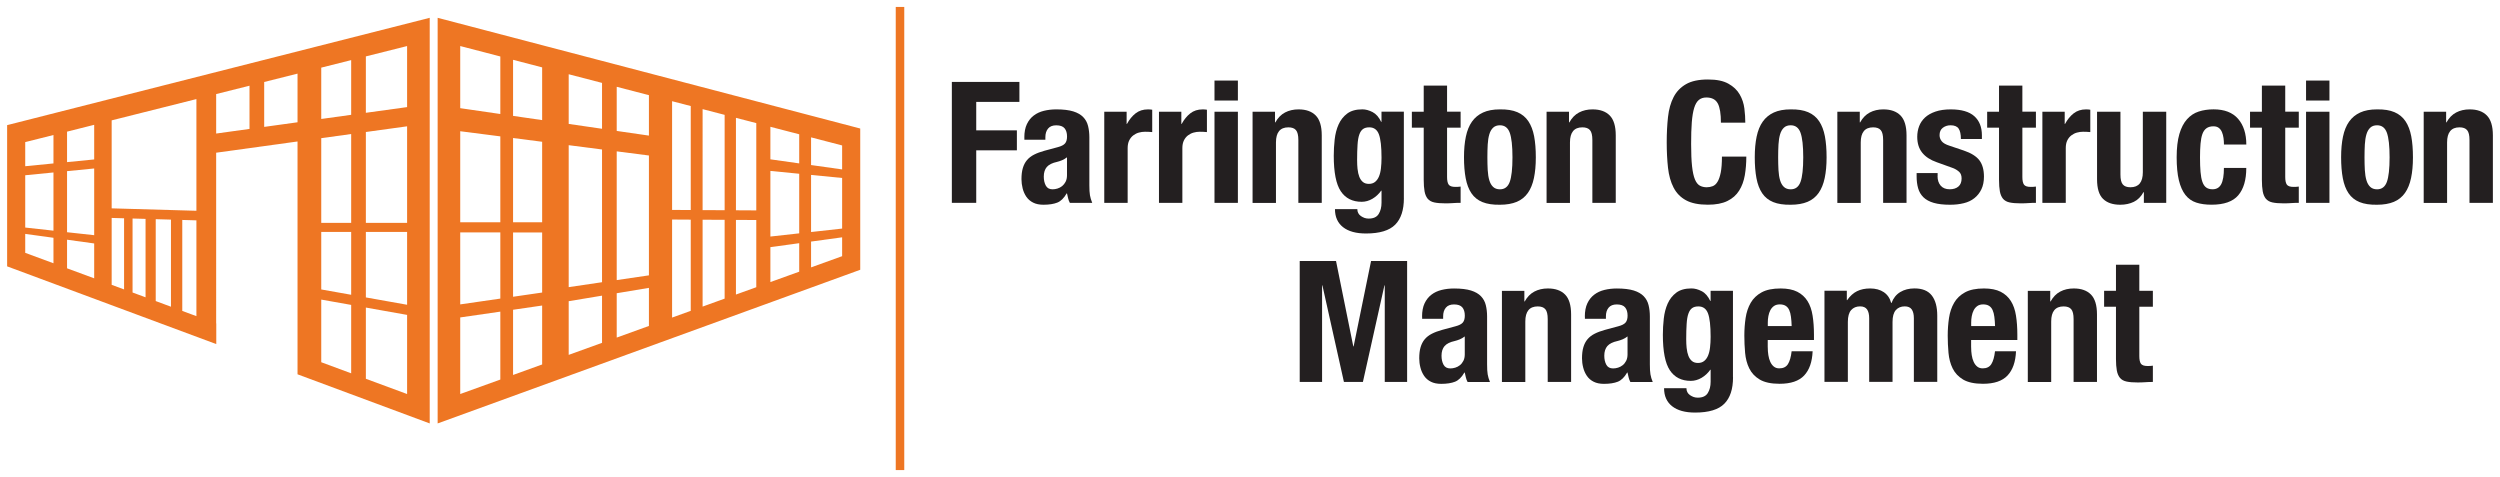 <?xml version="1.0" encoding="UTF-8"?><svg id="Layer_1" xmlns="http://www.w3.org/2000/svg" viewBox="0 0 680.86 129.92"><defs><style>.cls-1{fill:#ee7623;}.cls-2{fill:#231f20;}</style></defs><g><path class="cls-1" d="M234.27,35L119.19,4.85V115.32s115.09-41.85,115.09-41.85V35Zm-98.01-3.95l-10.92-1.59V12.54s10.92,2.84,10.92,2.84v15.67Zm0,29.49h-10.92v-24.8s10.92,1.4,10.92,1.4v23.4Zm0,20.78l-10.92,1.58v-19.6h10.92v18.02Zm0,22.05l-10.92,3.94v-20.86s10.92-1.58,10.92-1.58v18.51Zm11.39-70.66l-7.92-1.15v-15.27s7.92,2.06,7.92,2.06v14.36Zm0,27.83h-7.92v-22.95s7.92,1.02,7.92,1.02v21.94Zm0,19.13l-7.92,1.15v-17.51h7.92v16.36Zm0,19.59l-7.92,2.86v-17.76s7.92-1.15,7.92-1.15v16.05Zm16.31-64.19l-9.08-1.32v-13.53s9.08,2.36,9.08,2.36v12.48Zm0,41.79l-9.08,1.34V39.54s9.08,1.17,9.08,1.17v36.17Zm0,16.51l-9.08,3.28v-14.62s9.08-1.51,9.08-1.51v12.86Zm12.77-56.44l-8.77-1.27v-12.02s8.77,2.28,8.77,2.28v11.01Zm0,38.06l-8.77,1.29V41.22s8.77,1.13,8.77,1.13v32.64Zm0,13.78l-8.77,3.17v-12.08s8.77-1.46,8.77-1.46v10.38Zm11.39-31.57l-5.08-.03V27.56s5.08,1.32,5.08,1.32v28.32Zm0,27.46l-5.08,1.83v-26.7s5.08,.03,5.08,.03v24.84Zm9.23-27.41l-6-.03V29.72s6,1.56,6,1.56v25.96Zm0,24.08l-6,2.17v-23.66s6,.03,6,.03v21.46Zm8.62-24.03l-5.54-.03v-25.18s5.54,1.44,5.54,1.44v23.77Zm0,20.92l-5.54,2v-20.33s5.54,.03,5.54,.03v18.3Zm11.69-33.72l-7.85-1.11v-8.86s7.85,2.04,7.85,2.04v7.93Zm0,19.05l-7.85,.87v-17.87s7.85,.77,7.85,.77v16.22Zm0,10.44l-7.85,2.83v-9.51s7.85-1.08,7.85-1.08v7.75Zm11.69-27.85l-8.46-1.19v-7.54s8.46,2.2,8.46,2.2v6.53Zm0,16.11l-8.46,.94v-15.55s8.46,.83,8.46,.83v13.77Zm0,7.52l-8.46,3.05v-7.03s8.46-1.16,8.46-1.16v5.14Z"/><path class="cls-1" d="M1.94,34.08v38.46s56.96,21.17,56.96,21.17v-5.62s-.03-.01-.03-.01V41.59s22.16-3.06,22.16-3.06v56.35s0,0,0,0v7.06s36,13.38,36,13.38V4.85S1.94,34.08,1.94,34.08Zm97.7,49.68l11.23,2v21.55s-11.23-4.15-11.23-4.15v-19.4Zm0-20.6h11.23v19.84s-11.23-2-11.23-2v-17.83Zm0-27.21l11.23-1.55v26.3h-11.23v-24.75Zm0-20.59l11.23-2.82V29.17s-11.23,1.55-11.23,1.55V15.36Zm-12.15,66.23l8.15,1.45v18.63s-8.15-3.02-8.15-3.02v-17.07Zm0-18.43h8.15v17.12s-8.15-1.45-8.15-1.45v-15.67Zm0-25.53l8.15-1.13v24.19h-8.15v-23.06Zm0-19.21l8.15-2.05v14.9s-8.15,1.13-8.15,1.13v-13.98Zm-15.54,3.91l9.08-2.28v13.25s-9.08,1.26-9.08,1.26v-12.22Zm-13.08,3.29l9.08-2.28v11.77s-9.08,1.26-9.08,1.26v-10.74Zm-9.23,34.28l3.85,.11v26.09s-3.85-1.42-3.85-1.42v-24.77Zm-7.23-.21l4.15,.12v23.72s-4.15-1.54-4.15-1.54v-22.31Zm-6.31-.18l3.54,.1v21.36s-3.54-1.31-3.54-1.31v-20.16Zm-5.69-.16l3.38,.1v19.37s-3.38-1.25-3.38-1.25v-18.21Zm0-26.57l23.08-5.8v30.42s-23.08-.66-23.08-.66v-23.95Zm-12.15,32.5l7.39,1.02v9.5s-7.39-2.73-7.39-2.73v-7.79Zm0-18.67l7.39-.73v18.17s-7.39-.81-7.39-.81v-16.62Zm0-10.76l7.39-1.86v9.43s-7.39,.73-7.39,.73v-8.3ZM6.87,63.7l7.69,1.06v6.94s-7.69-2.84-7.69-2.84v-5.15Zm0-15.97l7.69-.76v15.85s-7.69-.85-7.69-.85v-14.23Zm0-9.03l7.69-1.93v7.74s-7.69,.76-7.69,.76v-6.57Z"/></g><rect class="cls-1" x="243.95" y="1.89" width="2.32" height="126.13"/><g><path class="cls-2" d="M277.63,22.31v5.44h-11.76v7.75h11.07v5.44h-11.07v14.3h-6.64V22.31h18.4Z"/><path class="cls-2" d="M278.97,37.44c0-1.44,.23-2.65,.69-3.62,.46-.97,1.08-1.75,1.87-2.35,.78-.6,1.71-1.03,2.77-1.29s2.19-.39,3.39-.39c1.91,0,3.44,.19,4.61,.55,1.17,.37,2.08,.89,2.72,1.57,.65,.68,1.08,1.48,1.31,2.42,.23,.94,.35,1.96,.35,3.07v13.05c0,1.17,.05,2.08,.16,2.72,.11,.65,.32,1.34,.62,2.08h-6.09c-.22-.4-.38-.82-.48-1.27-.11-.45-.21-.88-.3-1.31h-.09c-.74,1.29-1.59,2.13-2.56,2.51-.97,.38-2.22,.58-3.76,.58-1.11,0-2.05-.19-2.81-.58-.77-.38-1.38-.92-1.85-1.59-.46-.68-.8-1.44-1.01-2.28s-.32-1.68-.32-2.51c0-1.17,.12-2.18,.37-3.02,.25-.85,.62-1.57,1.13-2.17s1.15-1.1,1.94-1.5c.78-.4,1.73-.75,2.84-1.06l3.6-.97c.95-.25,1.61-.58,1.98-1.01,.37-.43,.55-1.06,.55-1.89,0-.95-.22-1.7-.67-2.24-.45-.54-1.21-.81-2.28-.81-.98,0-1.72,.29-2.21,.88-.49,.58-.74,1.37-.74,2.35v.69h-5.72v-.6Zm10.24,6.21c-.49,.2-.94,.35-1.34,.44-1.29,.28-2.21,.74-2.77,1.38-.55,.65-.83,1.52-.83,2.63,0,.95,.18,1.77,.55,2.45,.37,.68,.98,1.01,1.84,1.01,.43,0,.88-.07,1.34-.21,.46-.14,.88-.36,1.27-.67,.38-.31,.7-.71,.95-1.2s.37-1.08,.37-1.75v-4.89c-.43,.34-.89,.61-1.38,.81Z"/><path class="cls-2" d="M306.83,30.43v3.32h.09c.65-1.2,1.43-2.16,2.35-2.88,.92-.72,2.04-1.08,3.37-1.08,.18,0,.38,0,.58,.02,.2,.02,.39,.04,.58,.07v6.09c-.34-.03-.67-.05-.99-.07-.32-.01-.65-.02-.99-.02-.55,0-1.11,.08-1.66,.23-.55,.15-1.06,.41-1.52,.76s-.83,.81-1.11,1.38c-.28,.57-.42,1.27-.42,2.1v14.9h-6.37V30.43h6.09Z"/><path class="cls-2" d="M321.73,30.43v3.32h.09c.65-1.2,1.43-2.16,2.35-2.88,.92-.72,2.04-1.08,3.37-1.08,.18,0,.38,0,.58,.02,.2,.02,.39,.04,.58,.07v6.09c-.34-.03-.67-.05-.99-.07-.32-.01-.65-.02-.99-.02-.55,0-1.11,.08-1.66,.23-.55,.15-1.06,.41-1.52,.76s-.83,.81-1.11,1.38c-.28,.57-.42,1.27-.42,2.1v14.9h-6.37V30.43h6.09Z"/><path class="cls-2" d="M337.13,21.94v5.44h-6.37v-5.44h6.37Zm0,8.49v24.82h-6.37V30.43h6.37Z"/><path class="cls-2" d="M347.24,30.43v2.91h.09c.68-1.23,1.55-2.13,2.63-2.7,1.08-.57,2.31-.85,3.69-.85,2.03,0,3.59,.55,4.68,1.66,1.09,1.11,1.64,2.91,1.64,5.4v18.4h-6.37v-17.11c0-1.29-.22-2.19-.65-2.7-.43-.51-1.12-.76-2.08-.76-2.24,0-3.37,1.37-3.37,4.11v16.47h-6.37V30.43h6.09Z"/><path class="cls-2" d="M382.34,54c0,3.2-.79,5.6-2.37,7.19-1.59,1.6-4.24,2.4-7.96,2.4-2.71,0-4.79-.58-6.25-1.73-1.46-1.15-2.19-2.79-2.19-4.91h6.09c0,.8,.32,1.43,.97,1.89,.31,.21,.64,.38,.99,.51,.35,.12,.73,.18,1.13,.18,1.29,0,2.2-.41,2.72-1.25,.52-.83,.78-1.86,.78-3.09v-3.27h-.09c-.65,.92-1.44,1.66-2.38,2.21-.94,.55-1.91,.83-2.93,.83-2.52,0-4.42-.96-5.7-2.88-1.28-1.92-1.91-5.14-1.91-9.66,0-1.44,.08-2.92,.25-4.43,.17-1.51,.52-2.87,1.06-4.08s1.32-2.21,2.35-2.98c1.03-.77,2.41-1.15,4.13-1.15,.89,0,1.81,.25,2.77,.74,.95,.49,1.74,1.38,2.35,2.67h.09v-2.77h6.09v23.57Zm-12.61-7.93c.08,.77,.23,1.45,.46,2.05s.55,1.08,.97,1.43c.41,.35,.96,.53,1.64,.53s1.24-.18,1.68-.53c.44-.35,.8-.84,1.06-1.45,.26-.61,.45-1.36,.55-2.24s.16-1.84,.16-2.88c0-3.01-.24-5.15-.72-6.41-.48-1.26-1.35-1.89-2.61-1.89-.71,0-1.28,.15-1.71,.46-.43,.31-.77,.81-1.01,1.5-.25,.69-.41,1.61-.48,2.77-.08,1.15-.12,2.56-.12,4.22,0,.86,.04,1.68,.12,2.44Z"/><path class="cls-2" d="M394.1,23.32v7.1h3.69v4.34h-3.69v13.42c0,.99,.14,1.68,.44,2.1,.29,.41,.9,.62,1.82,.62,.25,0,.49,0,.74-.02,.25-.02,.48-.04,.69-.07v4.43c-.71,0-1.39,.02-2.05,.07-.66,.05-1.36,.07-2.1,.07-1.23,0-2.24-.08-3.02-.25-.79-.17-1.38-.51-1.8-1.01-.41-.51-.7-1.18-.85-2.01-.15-.83-.23-1.88-.23-3.14v-14.21h-3.23v-4.34h3.23v-7.1h6.37Z"/><path class="cls-2" d="M399.22,37.21c.34-1.63,.89-2.99,1.66-4.08,.77-1.09,1.78-1.92,3.02-2.49s2.77-.85,4.59-.85c1.91-.03,3.49,.22,4.75,.76,1.26,.54,2.26,1.36,3,2.47,.74,1.11,1.26,2.47,1.57,4.1,.31,1.63,.46,3.54,.46,5.72s-.17,4-.51,5.63c-.34,1.63-.89,2.99-1.66,4.08-.77,1.09-1.78,1.9-3.02,2.42-1.25,.52-2.78,.79-4.59,.79-1.91,.03-3.49-.21-4.75-.72-1.26-.51-2.26-1.31-3-2.4-.74-1.09-1.26-2.46-1.57-4.11-.31-1.64-.46-3.54-.46-5.7s.17-4,.51-5.63Zm5.95,9.13c.06,1.08,.21,2,.44,2.77,.23,.77,.58,1.37,1.04,1.8,.46,.43,1.08,.65,1.85,.65,1.29,0,2.18-.68,2.67-2.03s.74-3.58,.74-6.69-.25-5.33-.74-6.69-1.38-2.03-2.67-2.03c-.77,0-1.38,.21-1.85,.65s-.81,1.03-1.04,1.8c-.23,.77-.38,1.69-.44,2.77s-.09,2.24-.09,3.51,.03,2.43,.09,3.51Z"/><path class="cls-2" d="M427.31,30.43v2.91h.09c.68-1.23,1.55-2.13,2.63-2.7s2.31-.85,3.69-.85c2.03,0,3.59,.55,4.68,1.66,1.09,1.11,1.64,2.91,1.64,5.4v18.4h-6.37v-17.11c0-1.29-.21-2.19-.65-2.7-.43-.51-1.12-.76-2.08-.76-2.24,0-3.37,1.37-3.37,4.11v16.47h-6.37V30.43h6.09Z"/><path class="cls-2" d="M467.83,28.19c-.57-1.09-1.61-1.64-3.11-1.64-.83,0-1.51,.22-2.05,.67-.54,.45-.96,1.17-1.27,2.17-.31,1-.52,2.31-.65,3.92s-.18,3.59-.18,5.93c0,2.49,.08,4.5,.25,6.04,.17,1.54,.43,2.73,.78,3.57,.35,.85,.8,1.41,1.34,1.71,.54,.29,1.16,.44,1.87,.44,.58,0,1.13-.1,1.64-.3,.51-.2,.95-.6,1.31-1.2,.37-.6,.66-1.45,.88-2.54,.21-1.09,.32-2.53,.32-4.31h6.64c0,1.78-.14,3.48-.41,5.07-.28,1.6-.79,3-1.55,4.2-.75,1.2-1.81,2.14-3.18,2.81-1.37,.68-3.14,1.02-5.33,1.02-2.49,0-4.47-.4-5.95-1.2-1.48-.8-2.61-1.95-3.39-3.46s-1.29-3.31-1.52-5.4c-.23-2.09-.35-4.4-.35-6.92s.12-4.79,.35-6.9c.23-2.11,.74-3.91,1.52-5.42s1.91-2.68,3.39-3.53,3.46-1.27,5.95-1.27,4.24,.39,5.6,1.15,2.39,1.74,3.07,2.93c.68,1.18,1.1,2.46,1.27,3.83,.17,1.37,.25,2.65,.25,3.85h-6.64c0-2.4-.28-4.14-.85-5.24Z"/><path class="cls-2" d="M478.41,37.21c.34-1.63,.89-2.99,1.66-4.08,.77-1.09,1.78-1.92,3.02-2.49s2.77-.85,4.59-.85c1.91-.03,3.49,.22,4.75,.76,1.26,.54,2.26,1.36,3,2.47,.74,1.11,1.26,2.47,1.57,4.1,.31,1.63,.46,3.54,.46,5.72s-.17,4-.51,5.63c-.34,1.63-.89,2.99-1.66,4.08-.77,1.09-1.78,1.9-3.02,2.42-1.25,.52-2.78,.79-4.59,.79-1.91,.03-3.49-.21-4.75-.72-1.26-.51-2.26-1.31-3-2.4-.74-1.09-1.26-2.46-1.57-4.11-.31-1.64-.46-3.54-.46-5.7s.17-4,.51-5.63Zm5.95,9.13c.06,1.08,.21,2,.44,2.77,.23,.77,.58,1.37,1.04,1.8,.46,.43,1.08,.65,1.85,.65,1.29,0,2.18-.68,2.67-2.03s.74-3.58,.74-6.69-.25-5.33-.74-6.69-1.38-2.03-2.67-2.03c-.77,0-1.38,.21-1.85,.65s-.81,1.03-1.04,1.8c-.23,.77-.38,1.69-.44,2.77s-.09,2.24-.09,3.51,.03,2.43,.09,3.51Z"/><path class="cls-2" d="M506.5,30.43v2.91h.09c.68-1.23,1.55-2.13,2.63-2.7s2.31-.85,3.69-.85c2.03,0,3.59,.55,4.68,1.66,1.09,1.11,1.64,2.91,1.64,5.4v18.4h-6.37v-17.11c0-1.29-.21-2.19-.65-2.7-.43-.51-1.12-.76-2.08-.76-2.24,0-3.37,1.37-3.37,4.11v16.47h-6.37V30.43h6.09Z"/><path class="cls-2" d="M527.68,47.95c0,1.08,.28,1.95,.85,2.61,.57,.66,1.39,.99,2.47,.99,.98,0,1.77-.25,2.35-.74,.58-.49,.88-1.23,.88-2.21,0-.8-.23-1.41-.69-1.82s-1-.75-1.61-.99l-4.47-1.61c-1.75-.61-3.07-1.48-3.97-2.61s-1.34-2.56-1.34-4.31c0-1.01,.17-1.98,.51-2.88s.88-1.7,1.61-2.38c.74-.68,1.68-1.21,2.84-1.61s2.54-.6,4.17-.6c2.89,0,5.03,.62,6.41,1.85,1.38,1.23,2.07,2.97,2.07,5.21v1.01h-5.72c0-1.29-.21-2.24-.62-2.84-.41-.6-1.15-.9-2.19-.9-.8,0-1.5,.22-2.1,.67s-.9,1.12-.9,2.01c0,.62,.19,1.17,.58,1.66,.38,.49,1.11,.91,2.19,1.25l3.83,1.29c2,.68,3.41,1.56,4.24,2.65,.83,1.09,1.25,2.58,1.25,4.45,0,1.32-.23,2.47-.69,3.44-.46,.97-1.1,1.78-1.91,2.42-.81,.65-1.78,1.11-2.91,1.38-1.12,.28-2.36,.42-3.71,.42-1.78,0-3.27-.17-4.45-.51-1.18-.34-2.12-.85-2.81-1.52-.69-.68-1.18-1.5-1.45-2.47-.28-.97-.41-2.05-.41-3.25v-.88h5.72v.83Z"/><path class="cls-2" d="M550.78,23.32v7.1h3.69v4.34h-3.69v13.42c0,.99,.14,1.68,.44,2.1,.29,.41,.9,.62,1.82,.62,.25,0,.49,0,.74-.02,.25-.02,.48-.04,.69-.07v4.43c-.71,0-1.39,.02-2.05,.07-.66,.05-1.36,.07-2.1,.07-1.23,0-2.24-.08-3.02-.25-.79-.17-1.38-.51-1.8-1.01-.41-.51-.7-1.18-.85-2.01-.15-.83-.23-1.88-.23-3.14v-14.21h-3.23v-4.34h3.23v-7.1h6.37Z"/><path class="cls-2" d="M562.31,30.43v3.32h.09c.65-1.2,1.43-2.16,2.35-2.88s2.04-1.08,3.37-1.08c.18,0,.38,0,.58,.02,.2,.02,.39,.04,.58,.07v6.09c-.34-.03-.67-.05-.99-.07-.32-.01-.65-.02-.99-.02-.55,0-1.11,.08-1.66,.23-.55,.15-1.06,.41-1.52,.76-.46,.35-.83,.81-1.11,1.38-.28,.57-.41,1.27-.41,2.1v14.9h-6.37V30.43h6.09Z"/><path class="cls-2" d="M583.76,52.34c-.68,1.23-1.55,2.11-2.63,2.63-1.08,.52-2.31,.79-3.69,.79-2.03,0-3.59-.53-4.68-1.59-1.09-1.06-1.64-2.84-1.64-5.33V30.43h6.37v17.11c0,1.29,.21,2.19,.65,2.7,.43,.51,1.12,.76,2.08,.76,2.24,0,3.37-1.37,3.37-4.11V30.43h6.37v24.82h-6.09v-2.91h-.09Z"/><path class="cls-2" d="M605.56,37.58c-.08-.58-.22-1.11-.42-1.59-.2-.48-.48-.86-.85-1.15-.37-.29-.86-.44-1.48-.44-.77,0-1.4,.18-1.89,.53-.49,.35-.86,.88-1.11,1.57-.25,.69-.41,1.57-.51,2.63-.09,1.06-.14,2.31-.14,3.76,0,1.54,.05,2.85,.14,3.94,.09,1.09,.26,1.99,.51,2.7,.25,.71,.59,1.22,1.04,1.54s1.02,.48,1.73,.48c1.08,0,1.86-.46,2.35-1.38s.74-2.4,.74-4.43h6.09c0,3.26-.73,5.74-2.19,7.45s-3.88,2.56-7.27,2.56c-1.6,0-2.99-.19-4.17-.58s-2.17-1.08-2.95-2.08c-.78-1-1.38-2.34-1.78-4.01-.4-1.67-.6-3.76-.6-6.25s.25-4.67,.74-6.34,1.18-3.01,2.08-4.01c.89-1,1.95-1.7,3.18-2.1s2.58-.6,4.06-.6c2.95,0,5.17,.86,6.67,2.58,1.49,1.72,2.24,4.06,2.24,7.01h-6.09c0-.61-.04-1.21-.12-1.8Z"/><path class="cls-2" d="M622.37,23.32v7.1h3.69v4.34h-3.69v13.42c0,.99,.14,1.68,.44,2.1,.29,.41,.9,.62,1.82,.62,.25,0,.49,0,.74-.02,.25-.02,.48-.04,.69-.07v4.43c-.71,0-1.39,.02-2.05,.07-.66,.05-1.36,.07-2.1,.07-1.23,0-2.24-.08-3.02-.25-.79-.17-1.38-.51-1.8-1.01-.41-.51-.7-1.18-.85-2.01-.15-.83-.23-1.88-.23-3.14v-14.21h-3.23v-4.34h3.23v-7.1h6.37Z"/><path class="cls-2" d="M634.41,21.94v5.44h-6.37v-5.44h6.37Zm0,8.49v24.82h-6.37V30.43h6.37Z"/><path class="cls-2" d="M638.1,37.21c.34-1.63,.89-2.99,1.66-4.08,.77-1.09,1.78-1.92,3.02-2.49s2.77-.85,4.59-.85c1.91-.03,3.49,.22,4.75,.76,1.26,.54,2.26,1.36,3,2.47,.74,1.11,1.26,2.47,1.57,4.1,.31,1.63,.46,3.54,.46,5.72s-.17,4-.51,5.63c-.34,1.63-.89,2.99-1.66,4.08-.77,1.09-1.78,1.9-3.02,2.42-1.25,.52-2.78,.79-4.59,.79-1.91,.03-3.49-.21-4.75-.72-1.26-.51-2.26-1.31-3-2.4-.74-1.09-1.26-2.46-1.57-4.11-.31-1.64-.46-3.54-.46-5.7s.17-4,.51-5.63Zm5.95,9.13c.06,1.08,.21,2,.44,2.77,.23,.77,.58,1.37,1.04,1.8,.46,.43,1.08,.65,1.85,.65,1.29,0,2.18-.68,2.67-2.03s.74-3.58,.74-6.69-.25-5.33-.74-6.69-1.38-2.03-2.67-2.03c-.77,0-1.38,.21-1.85,.65s-.81,1.03-1.04,1.8c-.23,.77-.38,1.69-.44,2.77s-.09,2.24-.09,3.51,.03,2.43,.09,3.51Z"/><path class="cls-2" d="M666.19,30.43v2.91h.09c.68-1.23,1.55-2.13,2.63-2.7s2.31-.85,3.69-.85c2.03,0,3.59,.55,4.68,1.66,1.09,1.11,1.64,2.91,1.64,5.4v18.4h-6.37v-17.11c0-1.29-.21-2.19-.65-2.7-.43-.51-1.12-.76-2.08-.76-2.24,0-3.37,1.37-3.37,4.11v16.47h-6.37V30.43h6.09Z"/><path class="cls-2" d="M363.86,71.09l4.7,23.25h.09l4.75-23.25h9.82v32.93h-6.09v-26.29h-.09l-5.86,26.29h-5.17l-5.86-26.29h-.09v26.29h-6.09v-32.93h9.87Z"/><path class="cls-2" d="M387.29,86.22c0-1.44,.23-2.65,.69-3.62,.46-.97,1.08-1.75,1.87-2.35,.78-.6,1.71-1.03,2.77-1.29,1.06-.26,2.19-.39,3.39-.39,1.91,0,3.44,.19,4.61,.55,1.17,.37,2.07,.89,2.72,1.57,.65,.68,1.08,1.48,1.31,2.42,.23,.94,.35,1.96,.35,3.07v13.05c0,1.17,.05,2.08,.16,2.72,.11,.65,.31,1.34,.62,2.08h-6.09c-.22-.4-.38-.82-.48-1.27-.11-.45-.21-.88-.3-1.31h-.09c-.74,1.29-1.59,2.13-2.56,2.51-.97,.38-2.22,.58-3.76,.58-1.11,0-2.05-.19-2.81-.58-.77-.38-1.38-.92-1.84-1.59s-.8-1.44-1.01-2.28c-.22-.85-.32-1.68-.32-2.51,0-1.17,.12-2.18,.37-3.02s.62-1.57,1.13-2.17c.51-.6,1.15-1.1,1.94-1.5,.78-.4,1.73-.75,2.84-1.06l3.6-.97c.95-.25,1.61-.58,1.98-1.01,.37-.43,.55-1.06,.55-1.89,0-.95-.22-1.7-.67-2.24-.45-.54-1.21-.81-2.28-.81-.98,0-1.72,.29-2.21,.88-.49,.58-.74,1.37-.74,2.35v.69h-5.72v-.6Zm10.24,6.21c-.49,.2-.94,.35-1.34,.44-1.29,.28-2.21,.74-2.77,1.38-.55,.65-.83,1.52-.83,2.63,0,.95,.18,1.77,.55,2.45s.98,1.01,1.85,1.01c.43,0,.88-.07,1.34-.21,.46-.14,.88-.36,1.27-.67,.39-.31,.7-.71,.95-1.2,.25-.49,.37-1.08,.37-1.75v-4.89c-.43,.34-.89,.61-1.38,.81Z"/><path class="cls-2" d="M415.15,79.2v2.91h.09c.68-1.23,1.55-2.13,2.63-2.7s2.31-.85,3.69-.85c2.03,0,3.59,.55,4.68,1.66,1.09,1.11,1.64,2.91,1.64,5.4v18.4h-6.37v-17.11c0-1.29-.21-2.19-.65-2.7-.43-.51-1.12-.76-2.08-.76-2.24,0-3.37,1.37-3.37,4.11v16.47h-6.37v-24.82h6.09Z"/><path class="cls-2" d="M431.62,86.22c0-1.44,.23-2.65,.69-3.62,.46-.97,1.08-1.75,1.87-2.35,.78-.6,1.71-1.03,2.77-1.29,1.06-.26,2.19-.39,3.39-.39,1.91,0,3.44,.19,4.61,.55,1.17,.37,2.07,.89,2.72,1.57,.65,.68,1.08,1.48,1.31,2.42,.23,.94,.35,1.96,.35,3.07v13.05c0,1.17,.05,2.08,.16,2.72,.11,.65,.31,1.34,.62,2.08h-6.09c-.22-.4-.38-.82-.48-1.27-.11-.45-.21-.88-.3-1.31h-.09c-.74,1.29-1.59,2.13-2.56,2.51-.97,.38-2.22,.58-3.76,.58-1.11,0-2.05-.19-2.81-.58-.77-.38-1.38-.92-1.84-1.59s-.8-1.44-1.01-2.28c-.22-.85-.32-1.68-.32-2.51,0-1.17,.12-2.18,.37-3.02,.25-.85,.62-1.57,1.13-2.17,.51-.6,1.15-1.1,1.94-1.5,.78-.4,1.73-.75,2.84-1.06l3.6-.97c.95-.25,1.61-.58,1.98-1.01,.37-.43,.55-1.06,.55-1.89,0-.95-.22-1.7-.67-2.24-.45-.54-1.21-.81-2.28-.81-.98,0-1.72,.29-2.21,.88-.49,.58-.74,1.37-.74,2.35v.69h-5.72v-.6Zm10.24,6.21c-.49,.2-.94,.35-1.34,.44-1.29,.28-2.21,.74-2.77,1.38-.55,.65-.83,1.52-.83,2.63,0,.95,.18,1.77,.55,2.45s.98,1.01,1.85,1.01c.43,0,.88-.07,1.34-.21,.46-.14,.88-.36,1.27-.67,.39-.31,.7-.71,.95-1.2,.25-.49,.37-1.08,.37-1.75v-4.89c-.43,.34-.89,.61-1.38,.81Z"/><path class="cls-2" d="M471.98,102.77c0,3.2-.79,5.6-2.38,7.19-1.58,1.6-4.24,2.4-7.96,2.4-2.71,0-4.79-.58-6.25-1.73-1.46-1.15-2.19-2.79-2.19-4.91h6.09c0,.8,.32,1.43,.97,1.89,.31,.21,.64,.38,.99,.51,.35,.12,.73,.18,1.13,.18,1.29,0,2.2-.41,2.72-1.25,.52-.83,.78-1.86,.78-3.09v-3.27h-.09c-.65,.92-1.44,1.66-2.38,2.21-.94,.55-1.92,.83-2.93,.83-2.52,0-4.42-.96-5.7-2.88s-1.91-5.14-1.91-9.66c0-1.44,.08-2.92,.25-4.43s.52-2.87,1.06-4.08c.54-1.21,1.32-2.21,2.35-2.98,1.03-.77,2.41-1.15,4.13-1.15,.89,0,1.81,.25,2.77,.74s1.74,1.38,2.35,2.67h.09v-2.77h6.09v23.57Zm-12.62-7.93c.08,.77,.23,1.45,.46,2.05s.55,1.08,.97,1.43c.41,.35,.96,.53,1.64,.53s1.24-.18,1.68-.53c.45-.35,.8-.84,1.06-1.45,.26-.61,.45-1.36,.55-2.24s.16-1.84,.16-2.88c0-3.01-.24-5.15-.72-6.41-.48-1.26-1.35-1.89-2.61-1.89-.71,0-1.28,.15-1.71,.46-.43,.31-.77,.81-1.01,1.5-.25,.69-.41,1.61-.48,2.77-.08,1.15-.12,2.56-.12,4.22,0,.86,.04,1.68,.12,2.44Z"/><path class="cls-2" d="M481.44,94.57c0,.74,.05,1.45,.16,2.14,.11,.69,.28,1.31,.53,1.84,.25,.54,.57,.97,.97,1.29s.89,.48,1.48,.48c1.08,0,1.86-.38,2.35-1.15,.49-.77,.83-1.94,1.01-3.51h5.72c-.12,2.89-.89,5.09-2.31,6.6s-3.64,2.26-6.69,2.26c-2.31,0-4.11-.39-5.4-1.15-1.29-.77-2.24-1.78-2.86-3.04-.62-1.26-.99-2.68-1.13-4.24-.14-1.57-.21-3.14-.21-4.7,0-1.66,.12-3.26,.35-4.8,.23-1.54,.69-2.91,1.38-4.11,.69-1.2,1.68-2.15,2.98-2.86,1.29-.71,3.01-1.06,5.17-1.06,1.85,0,3.36,.3,4.54,.9,1.18,.6,2.11,1.45,2.79,2.54s1.14,2.41,1.38,3.97c.25,1.55,.37,3.28,.37,5.19v1.43h-12.59v1.98Zm6.32-8.28c-.09-.72-.25-1.34-.48-1.85-.23-.51-.55-.89-.97-1.15-.41-.26-.95-.39-1.59-.39s-1.18,.15-1.59,.44c-.41,.29-.75,.68-.99,1.15-.25,.48-.42,1.01-.53,1.59-.11,.58-.16,1.17-.16,1.75v.97h6.5c-.03-.95-.09-1.79-.19-2.51Z"/><path class="cls-2" d="M502.97,79.2v2.54h.09c.8-1.14,1.7-1.95,2.7-2.44,1-.49,2.19-.74,3.57-.74,1.48,0,2.71,.34,3.71,1.01,1,.68,1.67,1.66,2.01,2.95h.09c.49-1.32,1.28-2.31,2.38-2.98,1.09-.66,2.39-.99,3.9-.99,2.12,0,3.68,.64,4.68,1.91,1,1.28,1.5,3.11,1.5,5.51v18.04h-6.37v-17.34c0-1.04-.19-1.84-.58-2.4-.39-.55-1.02-.83-1.91-.83-1.01,0-1.82,.34-2.42,1.01-.6,.68-.9,1.75-.9,3.23v16.33h-6.36v-17.34c0-1.04-.19-1.84-.58-2.4-.39-.55-1.02-.83-1.91-.83-1.01,0-1.82,.34-2.42,1.01s-.9,1.75-.9,3.23v16.33h-6.37v-24.82h6.09Z"/><path class="cls-2" d="M536.83,94.57c0,.74,.05,1.45,.16,2.14,.11,.69,.28,1.31,.53,1.84,.25,.54,.57,.97,.97,1.29s.89,.48,1.48,.48c1.08,0,1.86-.38,2.35-1.15,.49-.77,.83-1.94,1.01-3.51h5.72c-.12,2.89-.89,5.09-2.31,6.6s-3.64,2.26-6.69,2.26c-2.31,0-4.11-.39-5.4-1.15-1.29-.77-2.24-1.78-2.86-3.04-.62-1.26-.99-2.68-1.13-4.24-.14-1.57-.21-3.14-.21-4.7,0-1.66,.12-3.26,.35-4.8,.23-1.54,.69-2.91,1.38-4.11,.69-1.2,1.68-2.15,2.98-2.86,1.29-.71,3.01-1.06,5.17-1.06,1.85,0,3.36,.3,4.54,.9,1.18,.6,2.11,1.45,2.79,2.54s1.14,2.41,1.38,3.97c.25,1.55,.37,3.28,.37,5.19v1.43h-12.59v1.98Zm6.32-8.28c-.09-.72-.25-1.34-.48-1.85-.23-.51-.55-.89-.97-1.15-.41-.26-.95-.39-1.59-.39s-1.18,.15-1.59,.44c-.41,.29-.75,.68-.99,1.15-.25,.48-.42,1.01-.53,1.59-.11,.58-.16,1.17-.16,1.75v.97h6.5c-.03-.95-.09-1.79-.19-2.51Z"/><path class="cls-2" d="M558.37,79.2v2.91h.09c.68-1.23,1.55-2.13,2.63-2.7s2.31-.85,3.69-.85c2.03,0,3.59,.55,4.68,1.66,1.09,1.11,1.64,2.91,1.64,5.4v18.4h-6.37v-17.11c0-1.29-.21-2.19-.65-2.7-.43-.51-1.12-.76-2.08-.76-2.24,0-3.37,1.37-3.37,4.11v16.47h-6.37v-24.82h6.09Z"/><path class="cls-2" d="M582.63,72.1v7.1h3.69v4.34h-3.69v13.42c0,.99,.14,1.68,.44,2.1,.29,.41,.9,.62,1.82,.62,.25,0,.49,0,.74-.02,.25-.02,.48-.04,.69-.07v4.43c-.71,0-1.39,.02-2.05,.07-.66,.05-1.36,.07-2.1,.07-1.23,0-2.24-.08-3.02-.25-.79-.17-1.38-.51-1.8-1.01-.41-.51-.7-1.18-.85-2.01-.15-.83-.23-1.88-.23-3.14v-14.21h-3.23v-4.34h3.23v-7.1h6.37Z"/></g></svg>